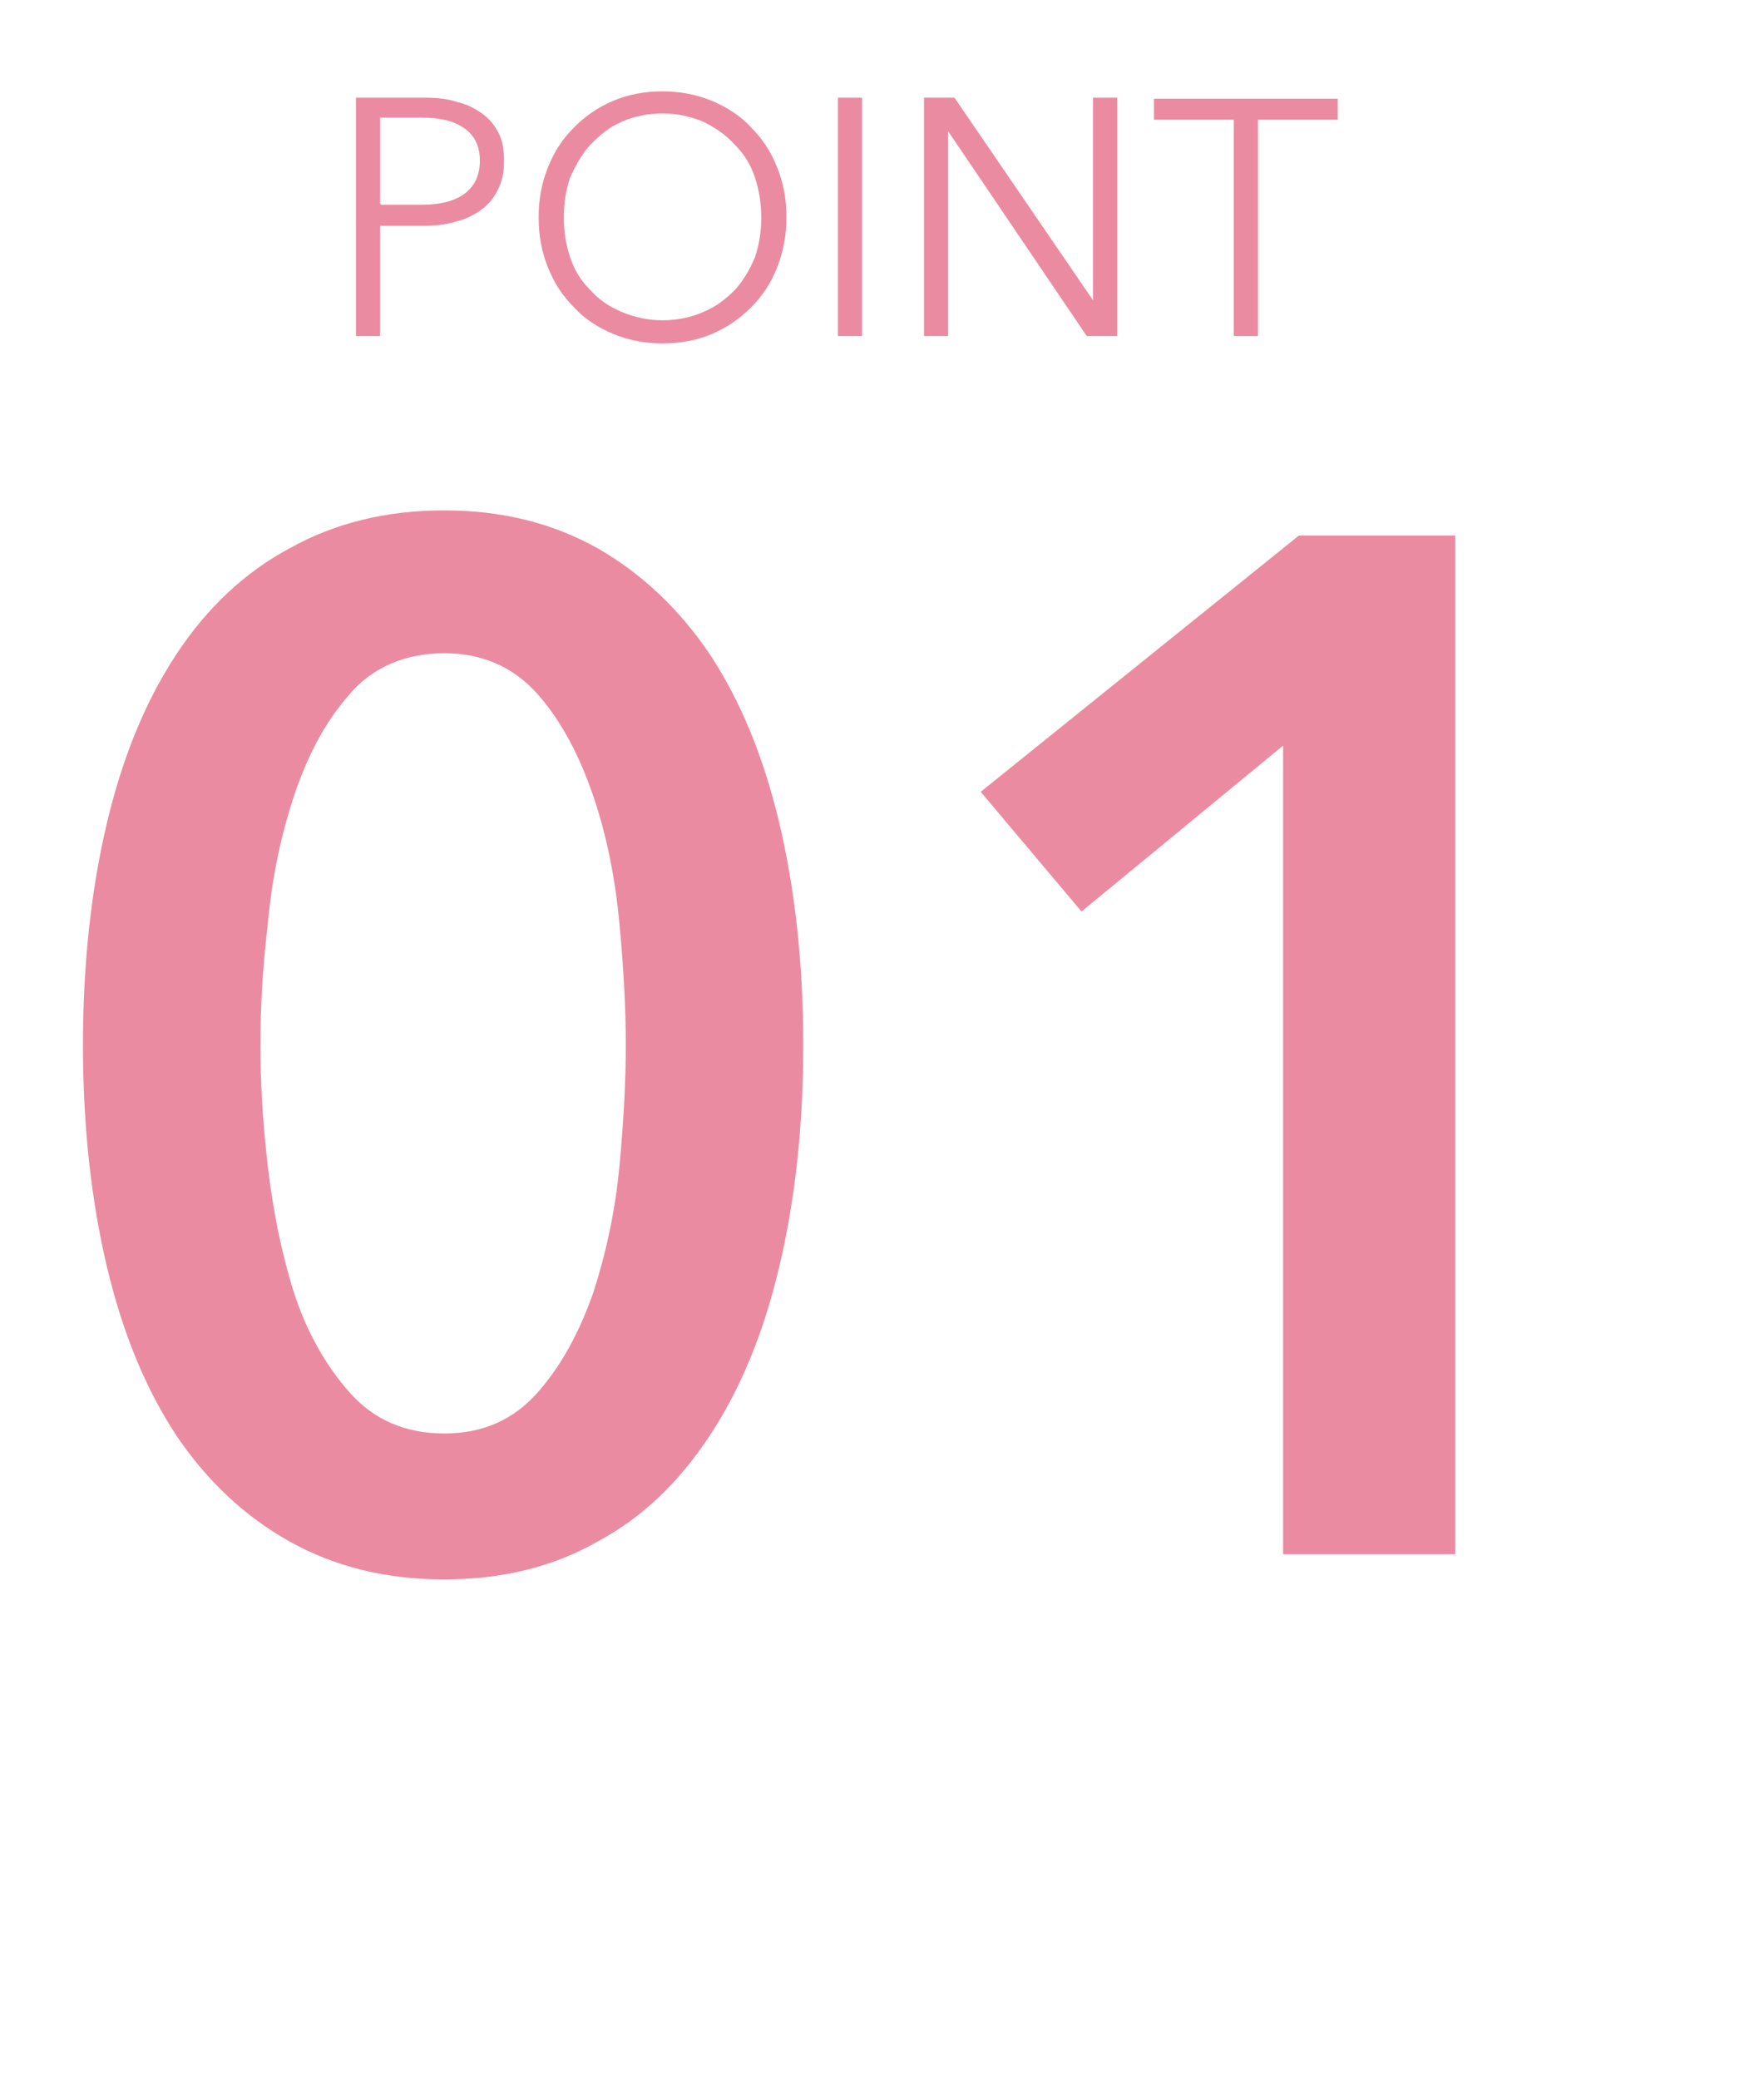 <?xml version="1.0" encoding="UTF-8"?>
<svg id="_レイヤー_1" data-name="レイヤー_1" xmlns="http://www.w3.org/2000/svg" version="1.1" viewBox="0 0 168 198">
  <!-- Generator: Adobe Illustrator 29.3.1, SVG Export Plug-In . SVG Version: 2.1.0 Build 151)  -->
  <defs>
    <style>
      .st0 {
        fill: #eb8ba1;
      }

      .st1 {
        isolation: isolate;
      }
    </style>
  </defs>
  <g class="st1">
    <path class="st0" d="M76.5,99.5c0,7.9-.8,14.9-2.3,21.2-1.5,6.3-3.7,11.6-6.6,16-2.9,4.4-6.4,7.8-10.7,10.1-4.2,2.4-9.1,3.6-14.6,3.6s-10.4-1.2-14.7-3.6c-4.3-2.4-7.9-5.8-10.8-10.1-2.9-4.4-5.1-9.7-6.6-16-1.5-6.3-2.3-13.4-2.3-21.2s.8-14.9,2.3-21.2c1.5-6.3,3.7-11.6,6.6-16,2.9-4.4,6.5-7.8,10.8-10.1,4.3-2.4,9.2-3.6,14.7-3.6s10.3,1.2,14.6,3.6c4.2,2.4,7.8,5.8,10.7,10.1,2.9,4.4,5.1,9.7,6.6,16,1.5,6.3,2.3,13.4,2.3,21.2ZM59.6,99.5c0-3.4-.2-7.2-.6-11.5-.4-4.3-1.2-8.4-2.5-12.2s-3-7.1-5.3-9.7c-2.3-2.6-5.3-3.9-8.9-3.9s-6.8,1.3-9,3.9c-2.3,2.6-4,5.8-5.3,9.7s-2.1,7.9-2.5,12.2c-.5,4.3-.7,8.1-.7,11.5s.2,7.2.7,11.5c.5,4.3,1.3,8.3,2.5,12.1,1.2,3.7,3,6.9,5.3,9.5,2.3,2.6,5.3,3.9,9,3.9s6.6-1.3,8.9-3.9c2.3-2.6,4-5.8,5.3-9.5,1.2-3.7,2.1-7.8,2.5-12.1.4-4.3.6-8.1.6-11.5Z"/>
    <path class="st0" d="M122.2,71l-19.2,15.8-9.6-11.4,30.3-24.4h14.9v97h-16.4v-77Z"/>
  </g>
  <g class="st1">
    <path class="st0" d="M34,9.3h6.4c1.2,0,2.2.1,3.1.4.9.2,1.7.6,2.4,1.1.7.5,1.2,1.1,1.6,1.9.4.8.5,1.6.5,2.7s-.2,1.9-.6,2.7c-.4.8-.9,1.4-1.6,1.9-.7.5-1.5.9-2.4,1.1-.9.3-2,.4-3.2.4h-4v10.5h-2.3V9.3ZM36.3,19.5h3.9c1.8,0,3.2-.4,4.1-1.1.9-.7,1.4-1.7,1.4-3.1s-.5-2.4-1.5-3.1c-1-.7-2.3-1-4.1-1h-3.9v8.2Z"/>
    <path class="st0" d="M74.9,20.7c0,1.7-.3,3.3-.9,4.8-.6,1.5-1.4,2.7-2.5,3.8-1.1,1.1-2.3,1.9-3.7,2.5-1.4.6-3,.9-4.7.9s-3.2-.3-4.7-.9c-1.4-.6-2.7-1.4-3.7-2.5-1.1-1.1-1.9-2.3-2.5-3.8-.6-1.5-.9-3-.9-4.8s.3-3.3.9-4.8c.6-1.5,1.4-2.7,2.5-3.8,1.1-1.1,2.3-1.9,3.7-2.5,1.4-.6,3-.9,4.7-.9s3.2.3,4.7.9c1.4.6,2.7,1.4,3.7,2.5,1.1,1.1,1.9,2.3,2.5,3.8.6,1.5.9,3,.9,4.8ZM72.5,20.7c0-1.3-.2-2.6-.6-3.8-.4-1.2-1-2.2-1.9-3.1-.8-.9-1.8-1.6-3-2.2-1.2-.5-2.5-.8-3.9-.8s-2.8.3-3.9.8c-1.2.5-2.1,1.3-3,2.2-.8.9-1.4,2-1.9,3.1-.4,1.2-.6,2.4-.6,3.8s.2,2.6.6,3.8c.4,1.2,1,2.2,1.9,3.1.8.9,1.8,1.6,3,2.1,1.2.5,2.5.8,3.9.8s2.8-.3,3.9-.8c1.2-.5,2.1-1.2,3-2.1.8-.9,1.4-1.9,1.9-3.1.4-1.2.6-2.4.6-3.8Z"/>
    <path class="st0" d="M82.1,32h-2.3V9.3h2.3v22.7Z"/>
    <path class="st0" d="M104.1,28.6h0V9.3h2.3v22.7h-2.9l-13.2-19.5h0v19.5h-2.3V9.3h2.9l13.2,19.3Z"/>
    <path class="st0" d="M119.8,32h-2.3V11.4h-7.6v-2h17.5v2h-7.6v20.6Z"/>
  </g>
</svg>